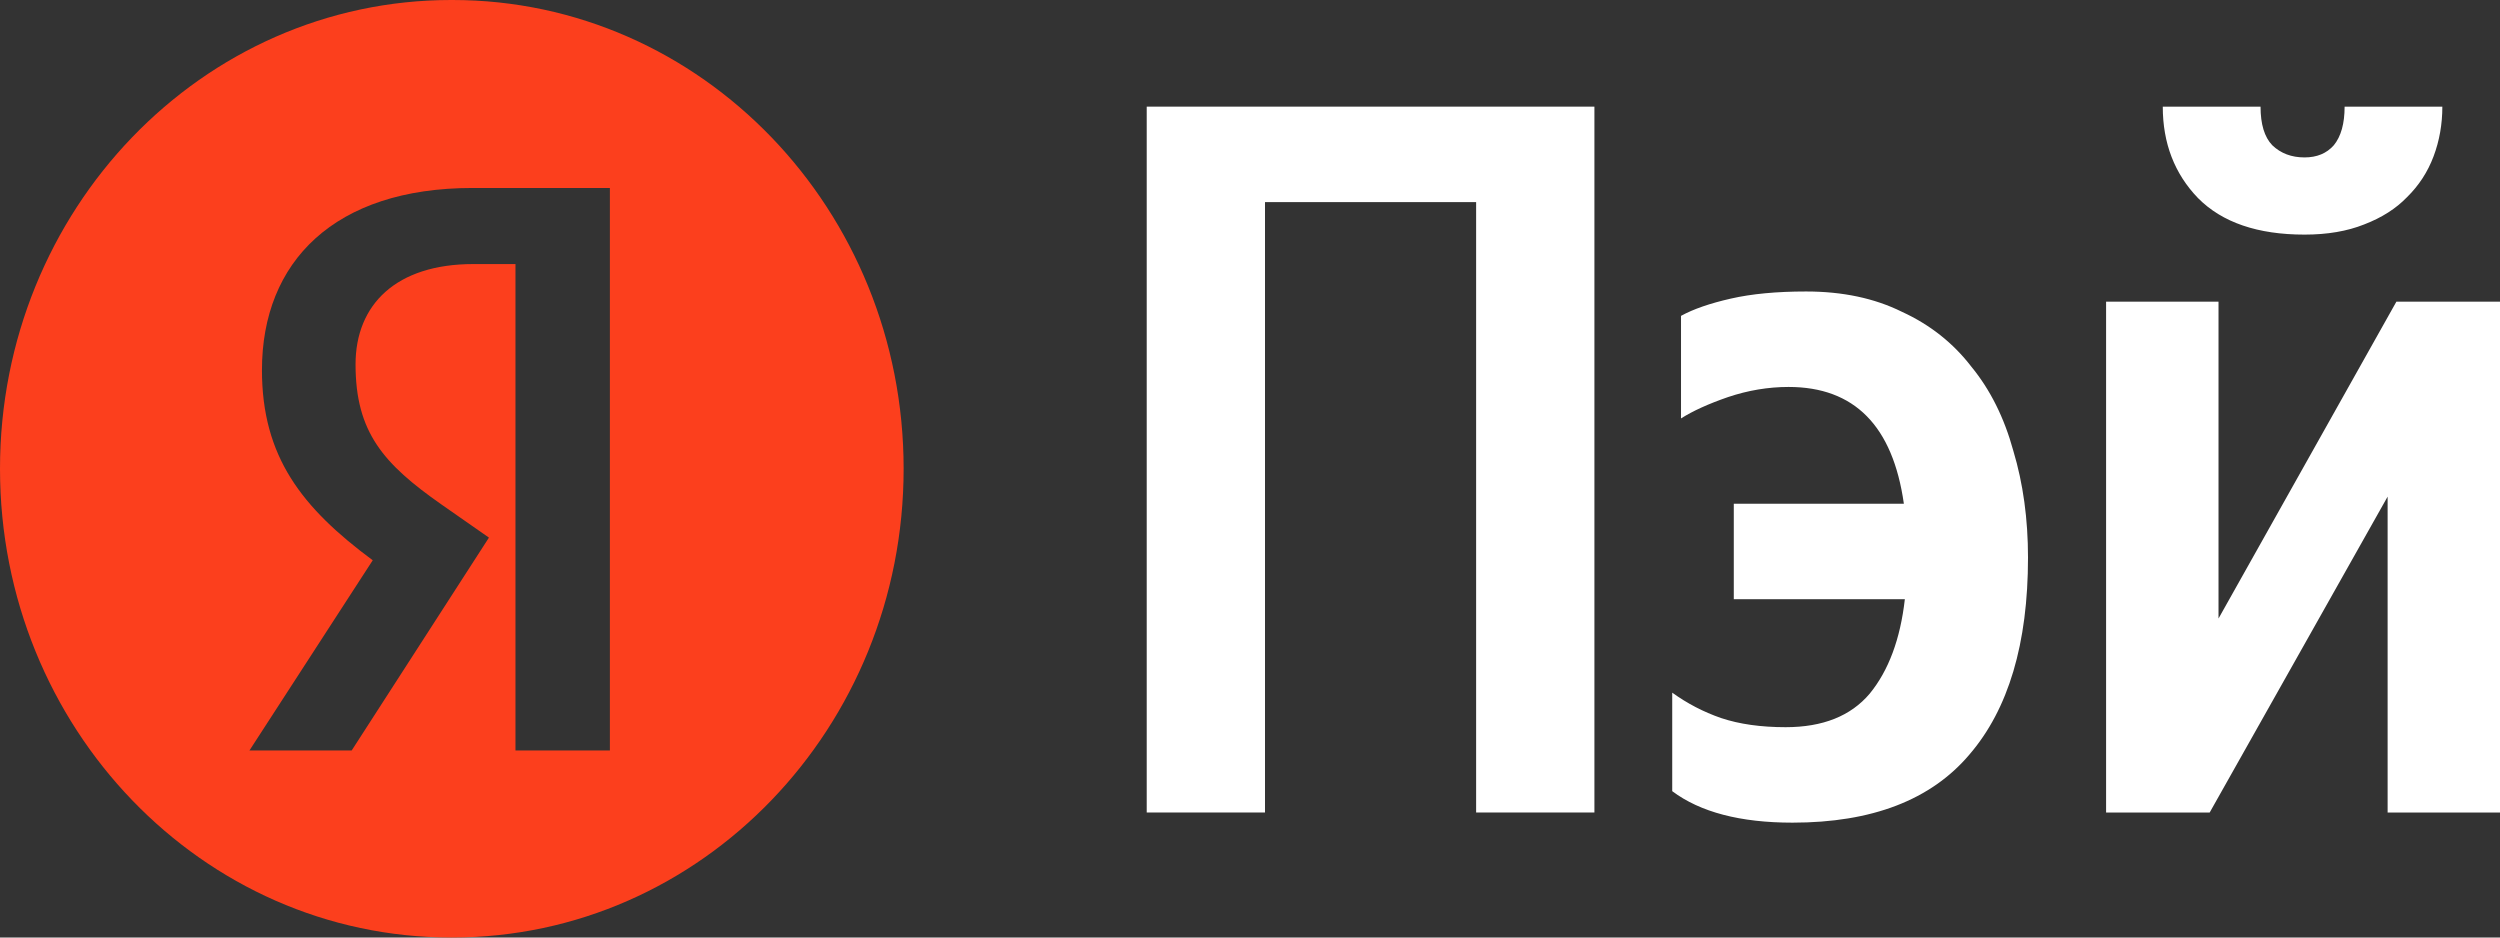 <svg width="64" height="24" viewBox="0 0 64 24" fill="none" xmlns="http://www.w3.org/2000/svg">
<rect x="0" y="0" width="64" height="24" fill="#333333" stroke="none"/>
<g clip-path="url(#clip0_3932_5020)">
<path d="M40.817 2.73V20.8H37.789V5.174H32.384V20.8H29.356V2.73H40.817Z" fill="white"/>
<path d="M45.887 21.06C44.552 21.06 43.526 20.791 42.809 20.254V17.732C43.193 18.009 43.609 18.226 44.06 18.382C44.527 18.538 45.078 18.616 45.712 18.616C46.663 18.616 47.38 18.33 47.864 17.758C48.347 17.168 48.648 16.362 48.764 15.34H44.385V12.896H48.739C48.456 10.902 47.472 9.906 45.787 9.906C45.27 9.906 44.752 9.992 44.235 10.166C43.735 10.339 43.334 10.521 43.034 10.712V8.086C43.351 7.912 43.776 7.765 44.31 7.644C44.844 7.522 45.486 7.462 46.237 7.462C47.171 7.462 47.989 7.635 48.689 7.982C49.407 8.311 49.999 8.779 50.466 9.386C50.95 9.975 51.309 10.694 51.542 11.544C51.792 12.376 51.917 13.286 51.917 14.274C51.917 16.475 51.417 18.156 50.416 19.318C49.432 20.479 47.922 21.06 45.887 21.06Z" fill="white"/>
<path d="M58.996 6.006C57.795 6.006 56.885 5.694 56.268 5.07C55.667 4.446 55.367 3.666 55.367 2.73H57.87C57.87 3.181 57.97 3.51 58.17 3.718C58.387 3.926 58.662 4.03 58.996 4.03C59.313 4.03 59.563 3.926 59.746 3.718C59.93 3.493 60.022 3.163 60.022 2.73H62.524C62.524 3.181 62.449 3.605 62.299 4.004C62.149 4.403 61.923 4.749 61.623 5.044C61.34 5.339 60.973 5.573 60.522 5.746C60.088 5.919 59.58 6.006 58.996 6.006ZM56.794 7.722V15.834L61.348 7.722H64.001V20.8H61.123V12.714L56.568 20.8H53.916V7.722H56.794Z" fill="white"/>
<path fill-rule="evenodd" clip-rule="evenodd" d="M11.55 0H11.582C17.961 0 23.133 5.373 23.133 12C23.133 18.627 17.961 24 11.582 24H11.55C5.171 24 0 18.627 0 12C0 5.373 5.171 0 11.55 0ZM15.613 19.212H13.196V6.76H12.118C10.141 6.76 9.102 7.796 9.102 9.329C9.102 11.069 9.821 11.877 11.299 12.913L12.517 13.763L9.003 19.212H6.386L9.542 14.343C7.724 12.996 6.706 11.691 6.706 9.474C6.706 6.698 8.563 4.812 12.098 4.812H15.613V19.212Z" fill="#FC3F1D"/>
</g>
<defs>
<clipPath id="clip0_3932_5020">
<rect width="64" height="24" fill="white"/>
</clipPath>
</defs>
</svg>
